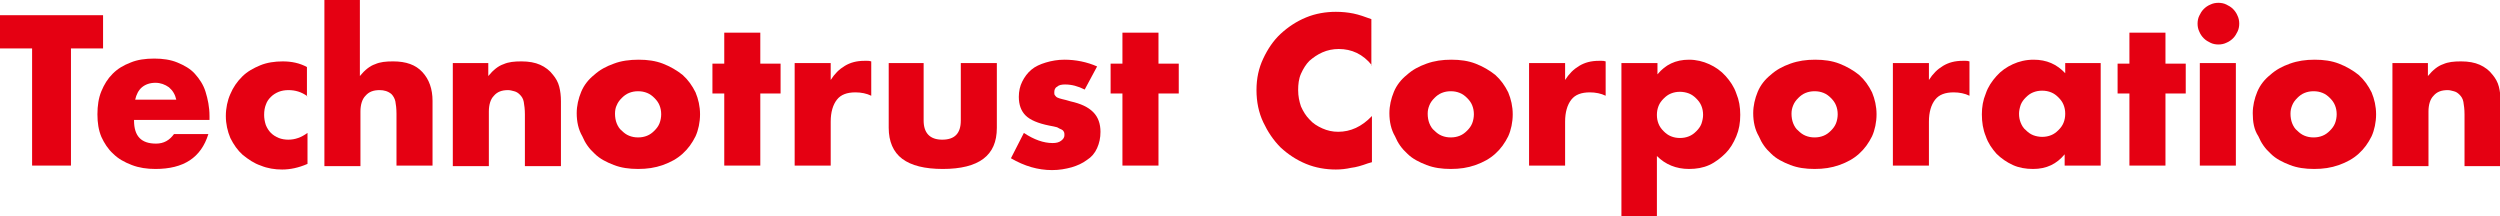 <?xml version="1.0" encoding="utf-8"?>
<!-- Generator: Adobe Illustrator 21.0.2, SVG Export Plug-In . SVG Version: 6.00 Build 0)  -->
<svg version="1.1" id="レイヤー_1" xmlns="http://www.w3.org/2000/svg" xmlns:xlink="http://www.w3.org/1999/xlink" x="0px"
	 y="0px" viewBox="0 0 443.9 38.4" style="enable-background:new 0 0 443.9 38.4;" xml:space="preserve">
<style type="text/css">
	.st0{fill:#E50012;}
</style>
<g>
	<path class="st0" d="M12.6,8.6v20.8H5.7V8.6H0V2.7h18.3v5.9H12.6z"/>
	<path class="st0" d="M23.8,21.4c0,2.8,1.3,4.1,3.9,4.1c1.4,0,2.4-0.6,3.2-1.7H37c-1.3,4.2-4.4,6.2-9.4,6.2c-1.5,0-2.9-0.2-4.2-0.7
		c-1.3-0.5-2.4-1.1-3.3-2c-0.9-0.8-1.6-1.9-2.1-3c-0.5-1.2-0.7-2.5-0.7-4c0-1.5,0.2-2.9,0.7-4.1c0.5-1.2,1.1-2.2,2-3.1
		s1.9-1.5,3.2-2c1.2-0.5,2.6-0.7,4.2-0.7c1.5,0,2.9,0.2,4.1,0.7c1.2,0.5,2.3,1.1,3.1,2c0.8,0.9,1.5,1.9,1.9,3.2
		c0.4,1.3,0.7,2.7,0.7,4.3v0.7H23.8z M31.3,17.7c-0.2-0.9-0.6-1.6-1.3-2.2c-0.7-0.5-1.5-0.8-2.4-0.8c-1,0-1.8,0.3-2.4,0.8
		c-0.6,0.5-1,1.3-1.2,2.2H31.3z"/>
	<path class="st0" d="M54.6,17.1c-1.1-0.8-2.2-1.1-3.4-1.1c-0.6,0-1.2,0.1-1.7,0.3s-1,0.5-1.4,0.9c-0.4,0.4-0.7,0.8-0.9,1.4
		c-0.2,0.5-0.3,1.1-0.3,1.8c0,0.6,0.1,1.2,0.3,1.8c0.2,0.5,0.5,1,0.9,1.4c0.4,0.4,0.9,0.7,1.4,0.9c0.5,0.2,1.1,0.3,1.7,0.3
		c1.2,0,2.3-0.4,3.4-1.2v5.5c-1.6,0.7-3.1,1-4.5,1c-1.3,0-2.6-0.2-3.8-0.7c-1.2-0.4-2.2-1.1-3.2-1.9c-0.9-0.8-1.6-1.8-2.2-3
		c-0.5-1.2-0.8-2.5-0.8-3.9c0-1.4,0.3-2.8,0.8-3.9c0.5-1.2,1.2-2.2,2.1-3.1c0.9-0.9,2-1.5,3.2-2c1.2-0.5,2.6-0.7,4-0.7
		c1.6,0,3,0.3,4.3,1V17.1z"/>
	<path class="st0" d="M57.5,0h6.4v13.5c0.9-1.1,1.8-1.8,2.7-2.1c0.9-0.4,1.9-0.5,3.2-0.5c2.3,0,4,0.6,5.2,1.9c1.2,1.3,1.8,3,1.8,5.1
		v11.5h-6.4v-9.2c0-0.9-0.1-1.7-0.2-2.2s-0.4-1-0.7-1.3c-0.6-0.5-1.3-0.7-2.1-0.7c-1.1,0-1.9,0.3-2.5,1c-0.6,0.6-0.9,1.6-0.9,2.8
		v9.7h-6.4V0z"/>
	<path class="st0" d="M80.3,11.2h6.4v2.3c0.9-1.1,1.8-1.8,2.7-2.1c0.9-0.4,1.9-0.5,3.2-0.5c1.3,0,2.4,0.2,3.3,0.6
		c0.9,0.4,1.7,1,2.3,1.8c0.5,0.6,0.9,1.3,1.1,2.1c0.2,0.8,0.3,1.6,0.3,2.6v11.5h-6.4v-9.2c0-0.9-0.1-1.6-0.2-2.2
		c-0.1-0.6-0.4-1-0.7-1.3c-0.3-0.3-0.6-0.5-1-0.6c-0.4-0.1-0.7-0.2-1.1-0.2c-1.1,0-1.9,0.3-2.5,1c-0.6,0.6-0.9,1.6-0.9,2.8v9.7h-6.4
		V11.2z"/>
	<path class="st0" d="M102.4,20.1c0-1.3,0.3-2.6,0.8-3.8c0.5-1.2,1.3-2.2,2.3-3c1-0.9,2.1-1.5,3.5-2c1.3-0.5,2.8-0.7,4.4-0.7
		c1.6,0,3,0.2,4.3,0.7c1.3,0.5,2.5,1.2,3.5,2c1,0.9,1.7,1.9,2.3,3.1c0.5,1.2,0.8,2.5,0.8,3.9s-0.3,2.8-0.8,3.9
		c-0.6,1.2-1.3,2.2-2.3,3.1c-1,0.9-2.1,1.5-3.5,2c-1.4,0.5-2.8,0.7-4.4,0.7c-1.6,0-3-0.2-4.3-0.7c-1.3-0.5-2.5-1.1-3.4-2
		c-1-0.9-1.7-1.9-2.2-3.1C102.7,23,102.4,21.6,102.4,20.1z M109.2,20.2c0,0.6,0.1,1.2,0.3,1.7c0.2,0.5,0.5,1,0.9,1.3
		c0.4,0.4,0.8,0.7,1.3,0.9c0.5,0.2,1,0.3,1.6,0.3s1.1-0.1,1.6-0.3c0.5-0.2,0.9-0.5,1.3-0.9c0.4-0.4,0.7-0.8,0.9-1.3
		c0.2-0.5,0.3-1.1,0.3-1.6c0-0.6-0.1-1.1-0.3-1.6c-0.2-0.5-0.5-0.9-0.9-1.3c-0.4-0.4-0.8-0.7-1.3-0.9c-0.5-0.2-1-0.3-1.6-0.3
		s-1.1,0.1-1.6,0.3c-0.5,0.2-0.9,0.5-1.3,0.9c-0.4,0.4-0.7,0.8-0.9,1.3C109.3,19.1,109.2,19.6,109.2,20.2z"/>
	<path class="st0" d="M135,16.6v12.8h-6.4V16.6h-2.1v-5.3h2.1V5.8h6.4v5.5h3.6v5.3H135z"/>
	<path class="st0" d="M141.1,11.2h6.4v3c0.7-1.1,1.5-1.9,2.5-2.5c1-0.6,2.1-0.9,3.5-0.9c0.2,0,0.3,0,0.5,0c0.2,0,0.4,0,0.7,0.1V17
		c-0.8-0.4-1.8-0.6-2.8-0.6c-1.5,0-2.6,0.4-3.3,1.3c-0.7,0.9-1.1,2.2-1.1,3.9v7.8h-6.4V11.2z"/>
	<path class="st0" d="M164,11.2v10.2c0,2.2,1.1,3.4,3.3,3.4c2.2,0,3.3-1.1,3.3-3.4V11.2h6.4v11.5c0,2.5-0.8,4.3-2.4,5.5
		c-1.6,1.2-4,1.8-7.2,1.8c-3.2,0-5.6-0.6-7.2-1.8c-1.6-1.2-2.4-3.1-2.4-5.5V11.2H164z"/>
	<path class="st0" d="M192.6,15.9c-1.2-0.6-2.3-0.9-3.5-0.9c-0.6,0-1.1,0.1-1.4,0.4c-0.4,0.2-0.5,0.6-0.5,1c0,0.2,0,0.4,0.1,0.5
		c0.1,0.1,0.2,0.3,0.4,0.4c0.2,0.1,0.5,0.2,0.9,0.3c0.4,0.1,0.9,0.2,1.5,0.4c1.8,0.4,3.1,1,4,1.9c0.9,0.9,1.3,2.1,1.3,3.5
		c0,1.1-0.2,2-0.6,2.9s-1,1.6-1.8,2.1c-0.8,0.6-1.7,1-2.7,1.3c-1.1,0.3-2.2,0.5-3.5,0.5c-2.5,0-4.9-0.7-7.3-2.1l2.3-4.5
		c1.8,1.2,3.5,1.8,5.1,1.8c0.6,0,1.1-0.1,1.5-0.4c0.4-0.3,0.6-0.6,0.6-1c0-0.2,0-0.4-0.1-0.6c-0.1-0.2-0.2-0.3-0.4-0.4
		c-0.2-0.1-0.5-0.2-0.8-0.4c-0.4-0.1-0.8-0.2-1.4-0.3c-2-0.4-3.4-1-4.2-1.8c-0.8-0.8-1.2-1.9-1.2-3.3c0-1,0.2-1.9,0.6-2.7
		c0.4-0.8,0.9-1.5,1.6-2.1s1.6-1,2.6-1.3c1-0.3,2.1-0.5,3.3-0.5c2,0,4,0.4,5.8,1.2L192.6,15.9z"/>
	<path class="st0" d="M205.7,16.6v12.8h-6.4V16.6h-2.1v-5.3h2.1V5.8h6.4v5.5h3.6v5.3H205.7z"/>
	<path class="st0" d="M243.6,11.6c-1.6-2-3.6-2.9-5.9-2.9c-1,0-2,0.2-2.9,0.6c-0.9,0.4-1.6,0.9-2.3,1.5c-0.6,0.6-1.1,1.4-1.5,2.3
		c-0.4,0.9-0.5,1.9-0.5,2.9c0,1.1,0.2,2,0.5,2.9c0.4,0.9,0.9,1.7,1.5,2.3c0.6,0.7,1.4,1.2,2.3,1.6c0.9,0.4,1.8,0.6,2.8,0.6
		c2.2,0,4.2-0.9,6-2.8v8.2l-0.7,0.2c-1.1,0.4-2.1,0.7-3,0.8c-0.9,0.2-1.8,0.3-2.7,0.3c-1.8,0-3.6-0.3-5.3-1
		c-1.7-0.7-3.2-1.7-4.5-2.9c-1.3-1.3-2.3-2.8-3.1-4.5c-0.8-1.7-1.2-3.6-1.2-5.7c0-2.1,0.4-3.9,1.2-5.6c0.8-1.7,1.8-3.2,3.1-4.4
		c1.3-1.2,2.8-2.2,4.5-2.9c1.7-0.7,3.5-1,5.3-1c1.1,0,2.1,0.1,3.1,0.3c1,0.2,2.1,0.6,3.2,1V11.6z"/>
	<path class="st0" d="M246.7,20.1c0-1.3,0.3-2.6,0.8-3.8c0.5-1.2,1.3-2.2,2.3-3c1-0.9,2.1-1.5,3.5-2s2.8-0.7,4.4-0.7
		c1.6,0,3,0.2,4.3,0.7c1.3,0.5,2.5,1.2,3.5,2c1,0.9,1.7,1.9,2.3,3.1c0.5,1.2,0.8,2.5,0.8,3.9s-0.3,2.8-0.8,3.9
		c-0.6,1.2-1.3,2.2-2.3,3.1c-1,0.9-2.1,1.5-3.5,2c-1.4,0.5-2.8,0.7-4.4,0.7c-1.6,0-3-0.2-4.3-0.7c-1.3-0.5-2.5-1.1-3.4-2
		c-1-0.9-1.7-1.9-2.2-3.1C247,23,246.7,21.6,246.7,20.1z M253.5,20.2c0,0.6,0.1,1.2,0.3,1.7c0.2,0.5,0.5,1,0.9,1.3
		c0.4,0.4,0.8,0.7,1.3,0.9c0.5,0.2,1,0.3,1.6,0.3s1.1-0.1,1.6-0.3s0.9-0.5,1.3-0.9c0.4-0.4,0.7-0.8,0.9-1.3c0.2-0.5,0.3-1.1,0.3-1.6
		c0-0.6-0.1-1.1-0.3-1.6c-0.2-0.5-0.5-0.9-0.9-1.3c-0.4-0.4-0.8-0.7-1.3-0.9s-1-0.3-1.6-0.3s-1.1,0.1-1.6,0.3
		c-0.5,0.2-0.9,0.5-1.3,0.9c-0.4,0.4-0.7,0.8-0.9,1.3S253.5,19.6,253.5,20.2z"/>
	<path class="st0" d="M271.5,11.2h6.4v3c0.7-1.1,1.5-1.9,2.5-2.5c1-0.6,2.1-0.9,3.5-0.9c0.2,0,0.3,0,0.5,0s0.4,0,0.7,0.1V17
		c-0.8-0.4-1.8-0.6-2.8-0.6c-1.5,0-2.6,0.4-3.3,1.3c-0.7,0.9-1.1,2.2-1.1,3.9v7.8h-6.4V11.2z"/>
	<path class="st0" d="M294.3,38.4h-6.4V11.2h6.4v2c1.4-1.7,3.2-2.6,5.6-2.6c1.3,0,2.5,0.3,3.6,0.8c1.1,0.5,2.1,1.2,2.9,2.1
		c0.8,0.9,1.5,1.9,1.9,3.1c0.5,1.2,0.7,2.4,0.7,3.8s-0.2,2.6-0.7,3.8c-0.5,1.2-1.1,2.2-1.9,3s-1.8,1.6-2.9,2.1
		c-1.1,0.5-2.3,0.7-3.6,0.7c-2.3,0-4.2-0.8-5.7-2.3V38.4z M302.4,20.4c0-0.6-0.1-1.1-0.3-1.6c-0.2-0.5-0.5-0.9-0.9-1.3
		c-0.4-0.4-0.8-0.7-1.3-0.9c-0.5-0.2-1.1-0.3-1.6-0.3c-0.6,0-1.1,0.1-1.6,0.3c-0.5,0.2-0.9,0.5-1.3,0.9c-0.4,0.4-0.7,0.8-0.9,1.3
		c-0.2,0.5-0.3,1-0.3,1.6s0.1,1.1,0.3,1.6c0.2,0.5,0.5,0.9,0.9,1.3c0.4,0.4,0.8,0.7,1.3,0.9c0.5,0.2,1,0.3,1.6,0.3s1.1-0.1,1.6-0.3
		c0.5-0.2,0.9-0.5,1.3-0.9c0.4-0.4,0.7-0.8,0.9-1.3C302.3,21.4,302.4,20.9,302.4,20.4z"/>
	<path class="st0" d="M311.3,20.1c0-1.3,0.3-2.6,0.8-3.8c0.5-1.2,1.3-2.2,2.3-3c1-0.9,2.1-1.5,3.5-2s2.8-0.7,4.4-0.7
		c1.6,0,3,0.2,4.3,0.7c1.3,0.5,2.5,1.2,3.5,2c1,0.9,1.7,1.9,2.3,3.1c0.5,1.2,0.8,2.5,0.8,3.9s-0.3,2.8-0.8,3.9
		c-0.6,1.2-1.3,2.2-2.3,3.1c-1,0.9-2.1,1.5-3.5,2c-1.4,0.5-2.8,0.7-4.4,0.7c-1.6,0-3-0.2-4.3-0.7c-1.3-0.5-2.5-1.1-3.4-2
		c-1-0.9-1.7-1.9-2.2-3.1C311.6,23,311.3,21.6,311.3,20.1z M318.1,20.2c0,0.6,0.1,1.2,0.3,1.7c0.2,0.5,0.5,1,0.9,1.3
		c0.4,0.4,0.8,0.7,1.3,0.9c0.5,0.2,1,0.3,1.6,0.3s1.1-0.1,1.6-0.3s0.9-0.5,1.3-0.9c0.4-0.4,0.7-0.8,0.9-1.3c0.2-0.5,0.3-1.1,0.3-1.6
		c0-0.6-0.1-1.1-0.3-1.6c-0.2-0.5-0.5-0.9-0.9-1.3c-0.4-0.4-0.8-0.7-1.3-0.9s-1-0.3-1.6-0.3s-1.1,0.1-1.6,0.3
		c-0.5,0.2-0.9,0.5-1.3,0.9c-0.4,0.4-0.7,0.8-0.9,1.3S318.1,19.6,318.1,20.2z"/>
	<path class="st0" d="M336.1,11.2h6.4v3c0.7-1.1,1.5-1.9,2.5-2.5c1-0.6,2.1-0.9,3.5-0.9c0.2,0,0.3,0,0.5,0s0.4,0,0.7,0.1V17
		c-0.8-0.4-1.8-0.6-2.8-0.6c-1.5,0-2.6,0.4-3.3,1.3c-0.7,0.9-1.1,2.2-1.1,3.9v7.8h-6.4V11.2z"/>
	<path class="st0" d="M366.6,11.2h6.4v18.2h-6.4v-2c-1.4,1.7-3.2,2.6-5.6,2.6c-1.3,0-2.5-0.2-3.6-0.7s-2.1-1.2-2.9-2
		c-0.8-0.9-1.5-1.9-1.9-3.1c-0.5-1.2-0.7-2.5-0.7-3.9c0-1.3,0.2-2.5,0.7-3.7c0.4-1.2,1.1-2.2,1.9-3.1c0.8-0.9,1.8-1.6,2.9-2.1
		c1.1-0.5,2.3-0.8,3.7-0.8c2.3,0,4.1,0.8,5.6,2.4V11.2z M358.5,20.2c0,0.6,0.1,1.1,0.3,1.6c0.2,0.5,0.5,1,0.9,1.3
		c0.4,0.4,0.8,0.7,1.3,0.9c0.5,0.2,1.1,0.3,1.6,0.3c0.6,0,1.1-0.1,1.6-0.3c0.5-0.2,0.9-0.5,1.3-0.9c0.4-0.4,0.7-0.8,0.9-1.3
		c0.2-0.5,0.3-1,0.3-1.6s-0.1-1.1-0.3-1.6c-0.2-0.5-0.5-0.9-0.9-1.3c-0.4-0.4-0.8-0.7-1.3-0.9c-0.5-0.2-1-0.3-1.6-0.3
		c-0.6,0-1.1,0.1-1.6,0.3c-0.5,0.2-0.9,0.5-1.3,0.9c-0.4,0.4-0.7,0.8-0.9,1.3C358.6,19.2,358.5,19.7,358.5,20.2z"/>
	<path class="st0" d="M384.5,16.6v12.8h-6.4V16.6H376v-5.3h2.1V5.8h6.4v5.5h3.6v5.3H384.5z"/>
	<path class="st0" d="M390.2,4.2c0-0.5,0.1-1,0.3-1.4c0.2-0.4,0.4-0.8,0.8-1.2c0.3-0.3,0.7-0.6,1.2-0.8c0.4-0.2,0.9-0.3,1.4-0.3
		c0.5,0,1,0.1,1.4,0.3c0.4,0.2,0.8,0.4,1.2,0.8c0.3,0.3,0.6,0.7,0.8,1.2c0.2,0.4,0.3,0.9,0.3,1.4s-0.1,1-0.3,1.4
		c-0.2,0.4-0.4,0.8-0.8,1.2c-0.3,0.3-0.7,0.6-1.2,0.8c-0.4,0.2-0.9,0.3-1.4,0.3c-0.5,0-1-0.1-1.4-0.3c-0.4-0.2-0.8-0.4-1.2-0.8
		c-0.3-0.3-0.6-0.7-0.8-1.2C390.3,5.2,390.2,4.7,390.2,4.2z M397,11.2v18.2h-6.4V11.2H397z"/>
	<path class="st0" d="M400,20.1c0-1.3,0.3-2.6,0.8-3.8c0.5-1.2,1.3-2.2,2.3-3c1-0.9,2.1-1.5,3.5-2s2.8-0.7,4.4-0.7
		c1.6,0,3,0.2,4.3,0.7c1.3,0.5,2.5,1.2,3.5,2c1,0.9,1.7,1.9,2.3,3.1c0.5,1.2,0.8,2.5,0.8,3.9s-0.3,2.8-0.8,3.9
		c-0.6,1.2-1.3,2.2-2.3,3.1c-1,0.9-2.1,1.5-3.5,2c-1.4,0.5-2.8,0.7-4.4,0.7c-1.6,0-3-0.2-4.3-0.7c-1.3-0.5-2.5-1.1-3.4-2
		c-1-0.9-1.7-1.9-2.2-3.1C400.2,23,400,21.6,400,20.1z M406.7,20.2c0,0.6,0.1,1.2,0.3,1.7c0.2,0.5,0.5,1,0.9,1.3
		c0.4,0.4,0.8,0.7,1.3,0.9c0.5,0.2,1,0.3,1.6,0.3s1.1-0.1,1.6-0.3s0.9-0.5,1.3-0.9c0.4-0.4,0.7-0.8,0.9-1.3c0.2-0.5,0.3-1.1,0.3-1.6
		c0-0.6-0.1-1.1-0.3-1.6c-0.2-0.5-0.5-0.9-0.9-1.3c-0.4-0.4-0.8-0.7-1.3-0.9s-1-0.3-1.6-0.3s-1.1,0.1-1.6,0.3
		c-0.5,0.2-0.9,0.5-1.3,0.9c-0.4,0.4-0.7,0.8-0.9,1.3S406.7,19.6,406.7,20.2z"/>
	<path class="st0" d="M424.7,11.2h6.4v2.3c0.9-1.1,1.8-1.8,2.7-2.1c0.9-0.4,1.9-0.5,3.2-0.5c1.3,0,2.4,0.2,3.3,0.6
		c0.9,0.4,1.7,1,2.3,1.8c0.5,0.6,0.9,1.3,1.1,2.1c0.2,0.8,0.3,1.6,0.3,2.6v11.5h-6.4v-9.2c0-0.9-0.1-1.6-0.2-2.2
		c-0.1-0.6-0.4-1-0.7-1.3c-0.3-0.3-0.6-0.5-1-0.6c-0.4-0.1-0.7-0.2-1.1-0.2c-1.1,0-1.9,0.3-2.5,1c-0.6,0.6-0.9,1.6-0.9,2.8v9.7h-6.4
		V11.2z"/>
</g>
</svg>
